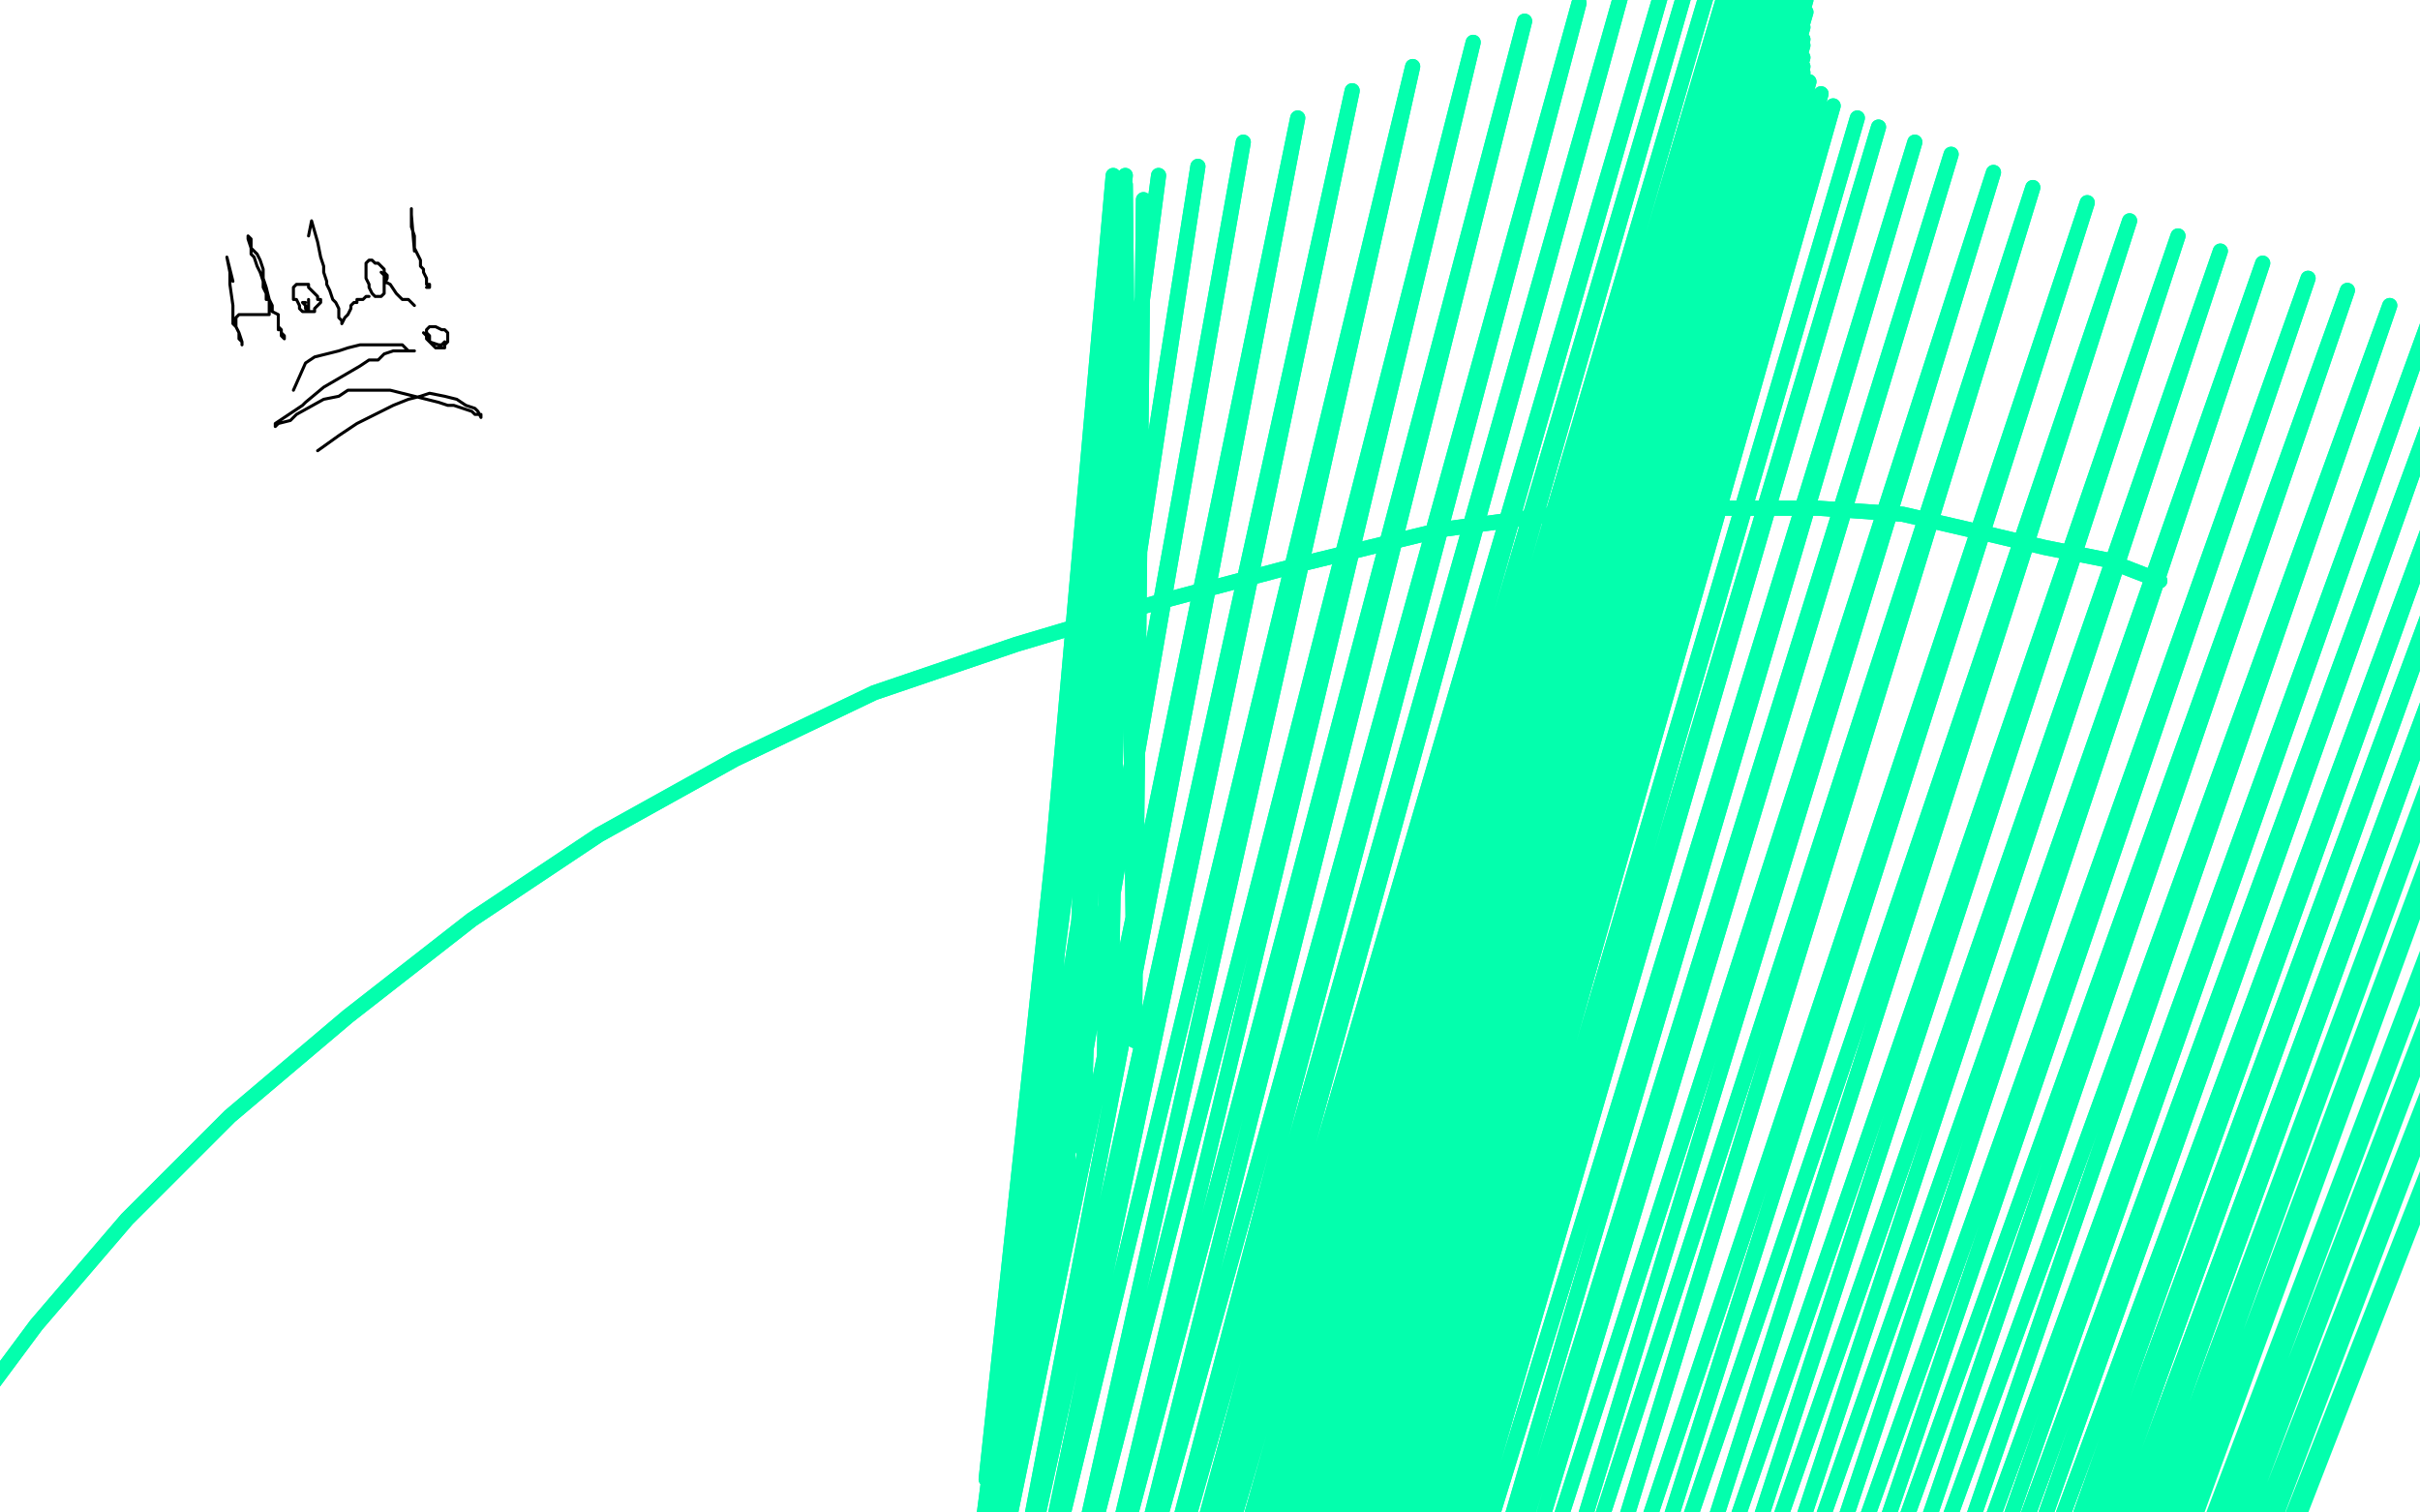 <?xml version="1.0" standalone="no"?>
<!DOCTYPE svg PUBLIC "-//W3C//DTD SVG 1.1//EN"
"http://www.w3.org/Graphics/SVG/1.1/DTD/svg11.dtd">

<svg width="800" height="500" version="1.1" xmlns="http://www.w3.org/2000/svg" xmlns:xlink="http://www.w3.org/1999/xlink" style="stroke-antialiasing: false"><desc>This SVG has been created on https://colorillo.com/</desc><rect x='0' y='0' width='800' height='500' style='fill: rgb(255,255,255); stroke-width:0' /><polyline points="378,66 375,344 375,344 372,61 372,61 367,351 367,351 369,59 369,59 365,363 365,363 368,58 368,58 358,380 358,380 368,58 368,58 352,405 352,405 368,58 368,58 341,433 341,433 368,58 368,58 332,463 332,463 372,58 326,489 383,58 324,511 396,55 324,531 411,47 324,549 429,39 329,565 447,30 333,577 467,22 340,590 487,14 347,602 504,7 353,612 522,1 359,621 536,-2 364,629 550,-5 368,637 558,-6 373,644 566,-8 376,651 572,-8 379,657 577,-8 381,664 582,-8 384,669 586,-8 384,674 589,-8 386,678 592,-8 388,682 593,-8 388,685 595,-8 388,688 596,-8 388,691 597,-8 388,695 597,-8 388,698 597,-8 388,701 597,-8 388,704 597,-7 388,708 597,-5 388,710 597,-3 388,712 597,0 388,716 597,4 388,718 596,6 388,721 596,9 389,724 596,13 390,727 596,15 391,731 596,19 392,734 596,22 392,738 596,24 394,741 598,27 396,745 602,31 400,749 606,35 403,753 614,39 407,757 621,42 413,762 633,47 422,767 645,51 429,772 659,57 440,778 672,62 452,782 690,67 462,787 704,73 475,791 720,78 487,794 734,83 499,797 748,87 511,800 763,92 522,803 776,96 534,806 790,101 546,811 803,106 555,815 814,110 564,819 825,115 573,823 834,119 581,827 843,124 589,831" style="fill: none; stroke: #03ffad; stroke-width: 5; stroke-linejoin: round; stroke-linecap: round; stroke-antialiasing: false; stroke-antialias: 0; opacity: 1.0"/>
<polyline points="378,66 375,344 375,344 372,61 372,61 367,351 367,351 369,59 369,59 365,363 365,363 368,58 368,58 358,380 358,380 368,58 368,58 352,405 352,405 368,58 368,58 341,433 341,433 368,58 368,58 332,463 372,58 326,489 383,58 324,511 396,55 324,531 411,47 324,549 429,39 329,565 447,30 333,577 467,22 340,590 487,14 347,602 504,7 353,612 522,1 359,621 536,-2 364,629 550,-5 368,637 558,-6 373,644 566,-8 376,651 572,-8 379,657 577,-8 381,664 582,-8 384,669 586,-8 384,674 589,-8 386,678 592,-8 388,682 593,-8 388,685 595,-8 388,688 596,-8 388,691 597,-8 388,695 597,-8 388,698 597,-8 388,701 597,-8 388,704 597,-7 388,708 597,-5 388,710 597,-3 388,712 597,0 388,716 597,4 388,718 596,6 388,721 596,9 389,724 596,13 390,727 596,15 391,731 596,19 392,734 596,22 392,738 596,24 394,741 598,27 396,745 602,31 400,749 606,35 403,753 614,39 407,757 621,42 413,762 633,47 422,767 645,51 429,772 659,57 440,778 672,62 452,782 690,67 462,787 704,73 475,791 720,78 487,794 734,83 499,797 748,87 511,800 763,92 522,803 776,96 534,806 790,101 546,811 803,106 555,815 814,110 564,819 825,115 573,823 834,119 581,827 843,124 589,831 851,130 596,835 859,134 603,839 869,140 607,843 877,144 613,846 886,148 621,848 895,153 625,849" style="fill: none; stroke: #03ffad; stroke-width: 5; stroke-linejoin: round; stroke-linecap: round; stroke-antialiasing: false; stroke-antialias: 0; opacity: 1.0"/>
<polyline points="714,192 696,185 696,185 676,181 676,181 655,176 655,176 629,170 629,170 601,168 601,168 565,168 565,168 521,169 521,169 477,175 432,186 383,199 336,213 289,229 243,251 198,276 156,304 115,336 76,369 42,403 12,438 -14,473 -36,507" style="fill: none; stroke: #03ffad; stroke-width: 5; stroke-linejoin: round; stroke-linecap: round; stroke-antialiasing: false; stroke-antialias: 0; opacity: 1.0"/>
<polyline points="714,192 696,185 696,185 676,181 676,181 655,176 655,176 629,170 629,170 601,168 601,168 565,168 565,168 521,169 477,175 432,186 383,199 336,213 289,229 243,251 198,276 156,304 115,336 76,369 42,403 12,438 -14,473 -36,507 -50,539 -50,572 -50,606 -50,636 -50,669 -50,702" style="fill: none; stroke: #03ffad; stroke-width: 5; stroke-linejoin: round; stroke-linecap: round; stroke-antialiasing: false; stroke-antialias: 0; opacity: 1.0"/>
<polyline points="77,93 75,85 75,85 76,90 76,90 76,94 76,94 77,101 77,101 77,104 77,104 77,107 77,107 78,108 78,108 79,110 79,110 79,112 79,112 80,113 80,113 80,114 80,114 80,113 79,110 78,108 78,107 78,105 79,104 80,104 82,104 83,104 84,104 85,104 87,104 88,104 89,104 89,102 89,101 89,99 88,99 88,97 87,95 87,94 87,93 86,90 85,88 84,85 83,84 83,82 83,80 83,79 82,78 82,79 83,82 85,84 86,86 87,89 87,92 88,95 89,99 90,101 90,103 92,104 92,106 92,108 93,109 93,110 94,111 94,112 93,111 93,109 92,109 92,108 92,107" style="fill: none; stroke: #000000; stroke-width: 1; stroke-linejoin: round; stroke-linecap: round; stroke-antialiasing: false; stroke-antialias: 0; opacity: 1.0"/>
<polyline points="102,99 102,103 102,103 100,103 100,103 99,102 99,102 99,101 99,101 98,99 98,99 97,99 97,99 97,97 97,97 97,95 97,95 98,94 98,94 99,94 99,94 100,94 102,94 102,95 103,96 104,97 105,98 105,99 106,99 106,100 105,101 104,102 104,103 103,103 102,103 102,102 101,102 101,101 100,100 101,100" style="fill: none; stroke: #000000; stroke-width: 1; stroke-linejoin: round; stroke-linecap: round; stroke-antialiasing: false; stroke-antialias: 0; opacity: 1.0"/>
<polyline points="102,78 103,73 103,73 105,80 105,80 106,85 106,85 107,88 107,88 107,90 107,90 108,93 108,93 108,94 108,94 109,96 109,96 110,99 110,99 111,100 111,100 112,102 112,102 112,103 112,103 112,104 112,104 112,105 112,105 113,106 113,107 114,105 115,104 116,102 116,101 117,100 118,100 118,99 119,99 120,99 121,98 122,98" style="fill: none; stroke: #000000; stroke-width: 1; stroke-linejoin: round; stroke-linecap: round; stroke-antialiasing: false; stroke-antialias: 0; opacity: 1.0"/>
<polyline points="127,94 128,92 128,92 128,91 128,91 127,90 127,90 127,89 127,89 125,87 125,87 124,87 124,87 123,86 123,86 122,86 122,86 121,87 121,88 121,89 121,91 121,92 122,94 122,95 123,97 124,98 125,98 126,98 127,97 127,96 127,95 127,94 127,93 127,92 127,91 126,90 127,91 127,93 129,94 131,97 132,98 133,99 135,99 136,100 137,101" style="fill: none; stroke: #000000; stroke-width: 1; stroke-linejoin: round; stroke-linecap: round; stroke-antialiasing: false; stroke-antialias: 0; opacity: 1.0"/>
<polyline points="137,83 136,71 136,71 136,69 136,69 136,72 136,72 136,75 136,75 137,78 137,78 137,79 137,79 137,82 137,82 138,84 138,84 139,86 139,86 139,88 140,89 140,90 141,92 141,93 141,94 142,94 142,95 141,95" style="fill: none; stroke: #000000; stroke-width: 1; stroke-linejoin: round; stroke-linecap: round; stroke-antialiasing: false; stroke-antialias: 0; opacity: 1.0"/>
<polyline points="147,113 146,114 146,114 145,114 145,114 142,113 142,113 142,111 142,111 141,110 141,110 141,109 141,109 142,108 142,108 143,108 143,108 144,108 144,108 146,109 146,109 147,109 148,110 148,111 148,112 148,113 147,114 147,115 146,115 145,115 144,115 143,114 142,113 141,112 141,111 140,110" style="fill: none; stroke: #000000; stroke-width: 1; stroke-linejoin: round; stroke-linecap: round; stroke-antialiasing: false; stroke-antialias: 0; opacity: 1.0"/>
<polyline points="97,129 101,120 101,120 104,118 104,118 108,117 108,117 112,116 112,116 115,115 115,115 119,114 119,114 122,114 122,114 123,114 123,114 127,114 127,114 129,114 129,114 131,114 131,114 133,114 133,114 134,115 134,115 135,116 135,116 136,116 137,116 130,116 127,117 125,119 122,119 119,121 107,128 101,133 100,134 94,138 91,140 91,141 92,140 96,139 98,137 107,132 112,131 115,129 119,129 123,129 127,129 129,129 133,130 137,131 141,132 145,133 148,134 150,134 153,135 156,136 157,137 159,137 159,138 158,136 157,135 154,134 151,132 147,131 142,130 139,131 135,132 130,134 124,137 118,140 112,144 105,149" style="fill: none; stroke: #000000; stroke-width: 1; stroke-linejoin: round; stroke-linecap: round; stroke-antialiasing: false; stroke-antialias: 0; opacity: 1.0"/>
</svg>
